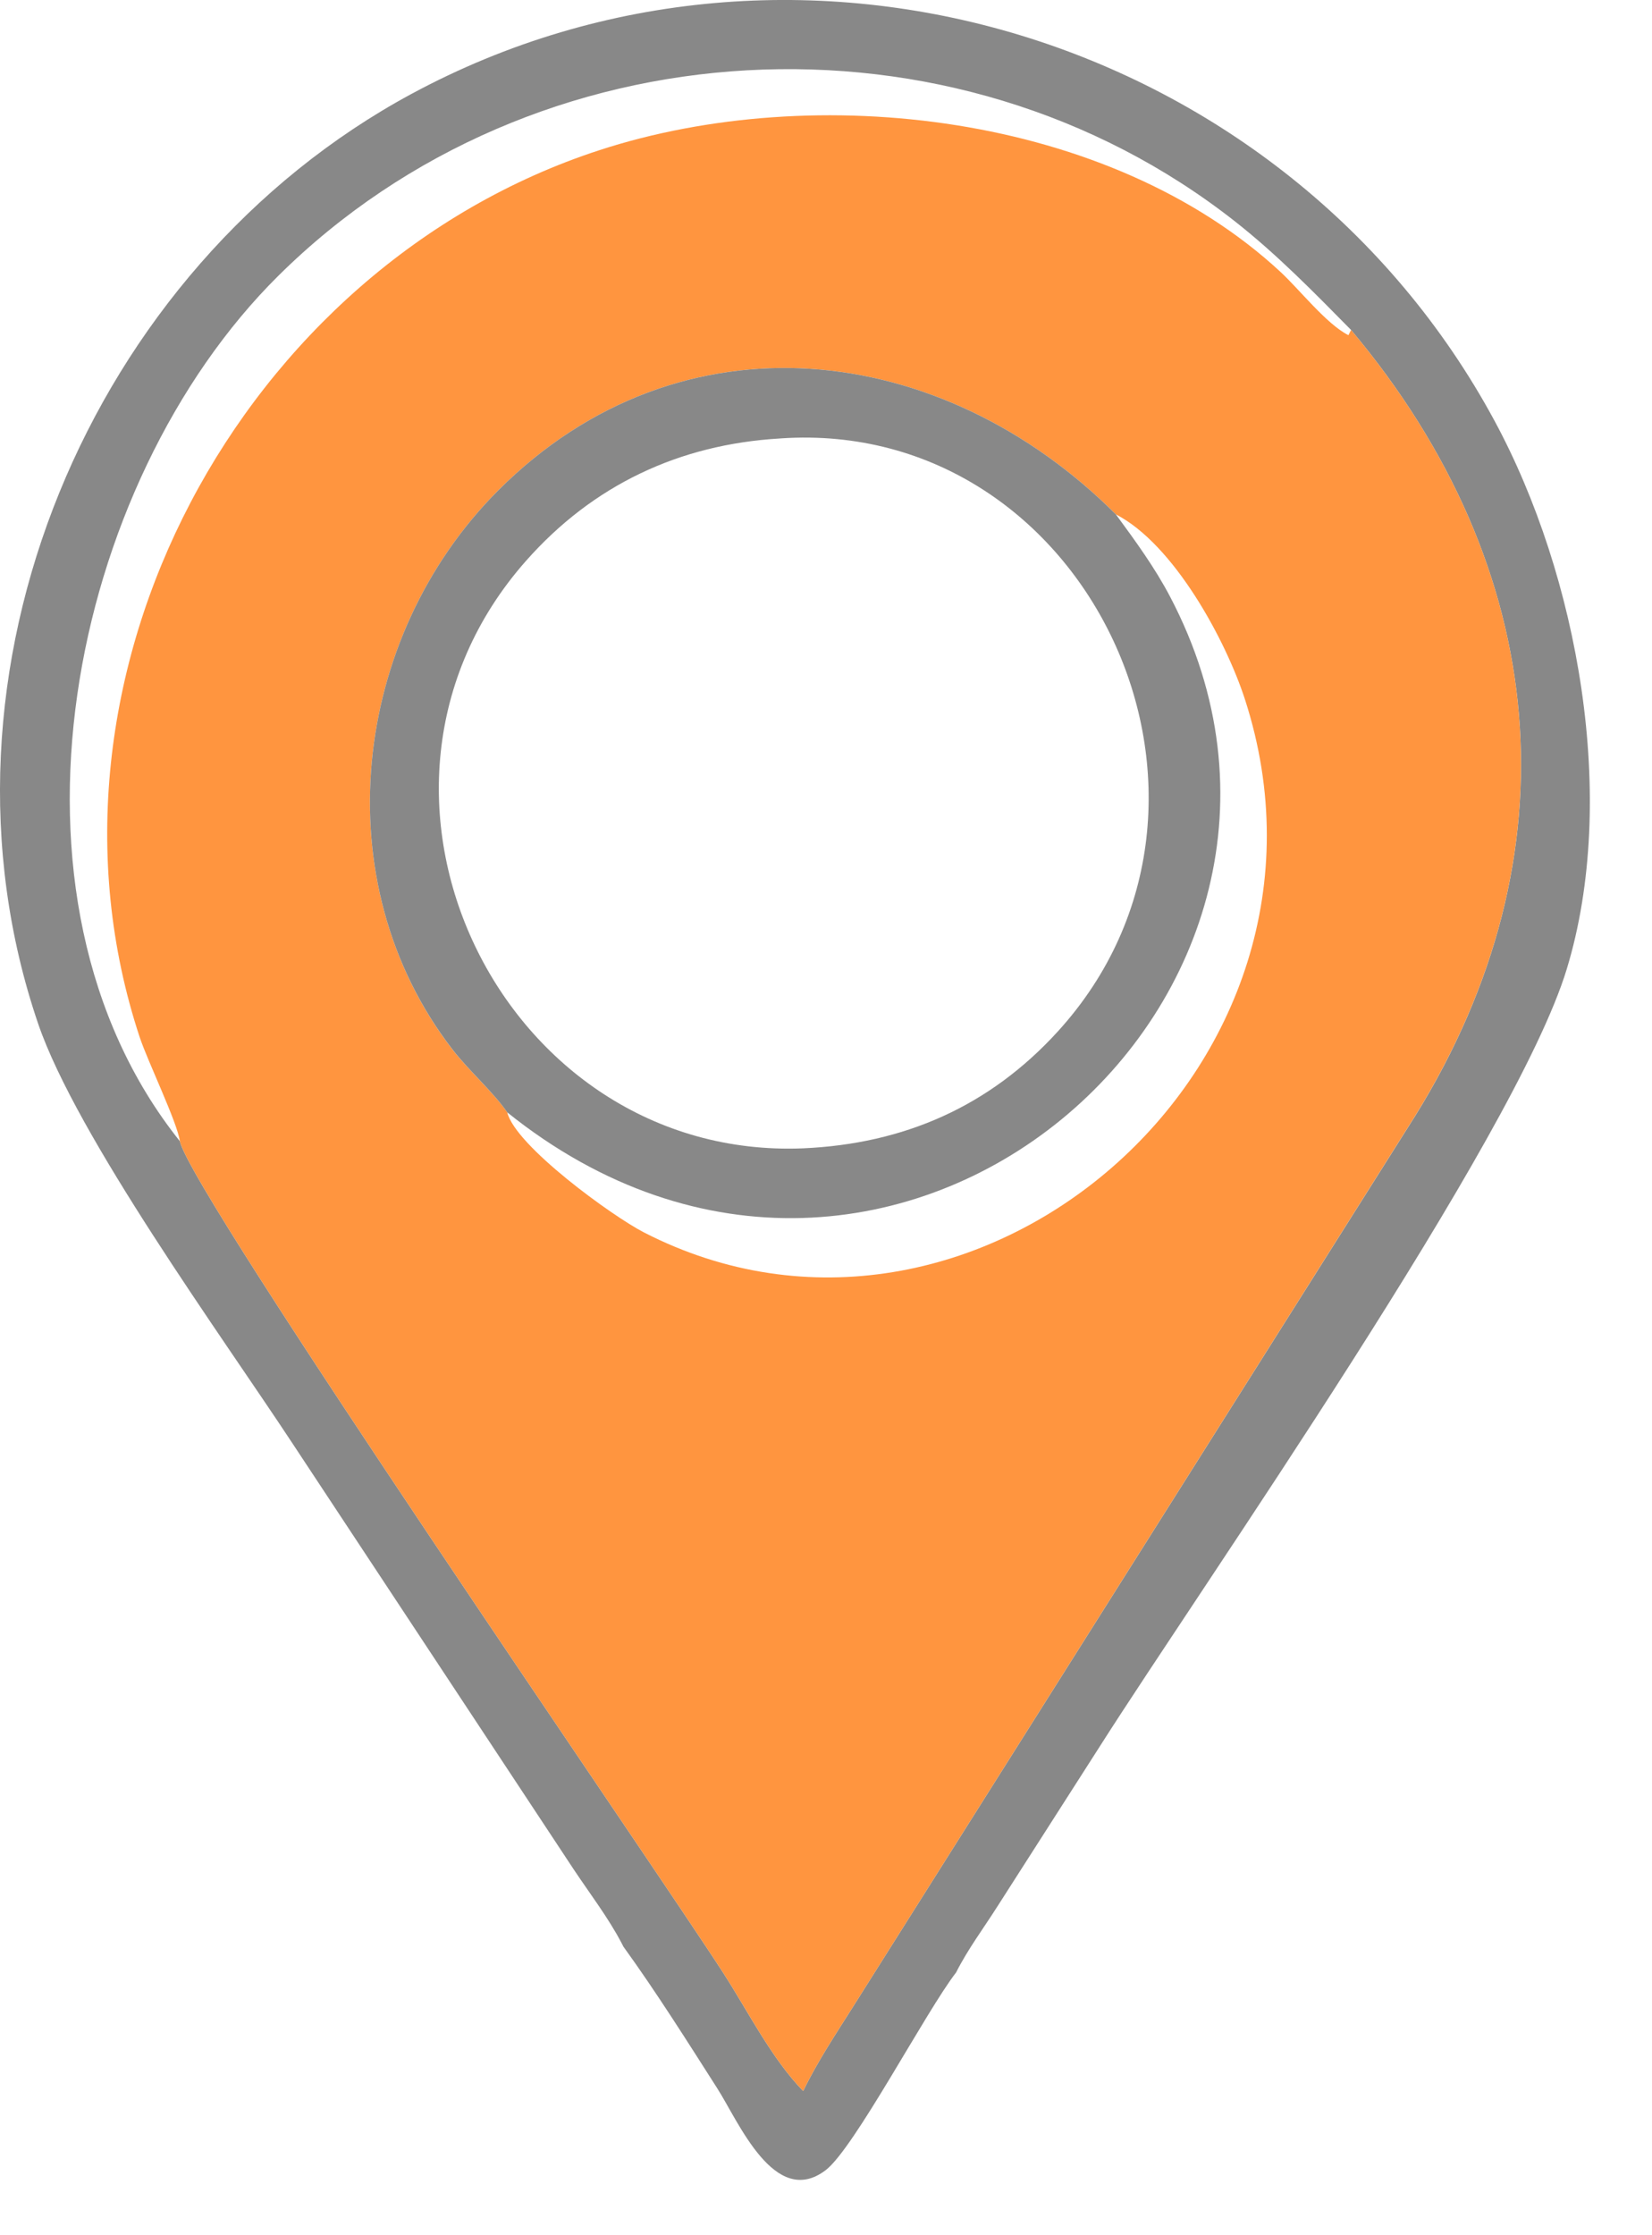 <?xml version="1.0" encoding="UTF-8"?> <svg xmlns="http://www.w3.org/2000/svg" width="17" height="23" viewBox="0 0 17 23" fill="none"><path d="M6.415 20.03L6.396 19.993C6.259 19.732 6.068 19.482 5.904 19.236L3.007 14.848C2.287 13.754 0.789 11.693 0.393 10.535C-0.836 6.934 0.919 2.756 4.235 0.966C8.206 -1.177 13.243 0.376 15.379 4.329C16.241 5.925 16.657 8.221 16.122 9.974C15.59 11.718 12.376 16.305 11.317 17.971L10.265 19.615C10.123 19.839 9.958 20.059 9.839 20.296C9.527 20.698 8.79 22.108 8.496 22.331C7.971 22.729 7.598 21.827 7.382 21.49C7.069 21 6.756 20.502 6.415 20.03ZM13.903 3.395C13.523 3.009 13.142 2.62 12.716 2.284C9.81 -0.006 5.497 0.227 2.862 2.84C0.71 4.975 -0.16 9.227 1.851 11.743C1.975 12.296 6.725 19.188 7.443 20.301C7.698 20.696 7.939 21.18 8.265 21.516C8.414 21.208 8.606 20.922 8.788 20.633L14.567 11.476C16.227 8.796 15.964 5.85 13.903 3.395Z" fill="#888888"></path><path d="M13.903 3.395C15.964 5.85 16.227 8.796 14.566 11.476L8.788 20.633C8.606 20.922 8.414 21.208 8.265 21.516C7.939 21.18 7.698 20.696 7.443 20.301C6.725 19.188 1.975 12.296 1.851 11.743C1.825 11.55 1.52 10.922 1.437 10.671C0.213 6.97 2.481 2.746 6.169 1.545C8.39 0.821 11.42 1.17 13.176 2.797C13.373 2.979 13.649 3.334 13.876 3.449L13.903 3.395ZM11.483 5.293C9.696 3.506 7.006 3.168 5.128 5.045C3.618 6.555 3.324 9.07 4.654 10.797C4.822 11.015 5.072 11.233 5.22 11.446C5.303 11.79 6.301 12.514 6.626 12.681C10.002 14.417 14.037 10.988 12.812 7.199C12.614 6.586 12.079 5.599 11.483 5.293Z" fill="#FF953F"></path><path d="M5.22 11.446C5.072 11.232 4.822 11.015 4.654 10.796C3.324 9.07 3.618 6.555 5.128 5.045C7.006 3.168 9.696 3.506 11.483 5.293C11.684 5.567 11.883 5.839 12.041 6.14C14.194 10.239 9.173 14.621 5.22 11.446ZM8.023 4.512C6.989 4.573 6.102 4.991 5.413 5.771C3.312 8.147 5.162 11.943 8.265 11.816C9.301 11.77 10.181 11.387 10.886 10.613C13.044 8.243 11.202 4.297 8.035 4.511L8.023 4.512Z" fill="#888888"></path></svg> 